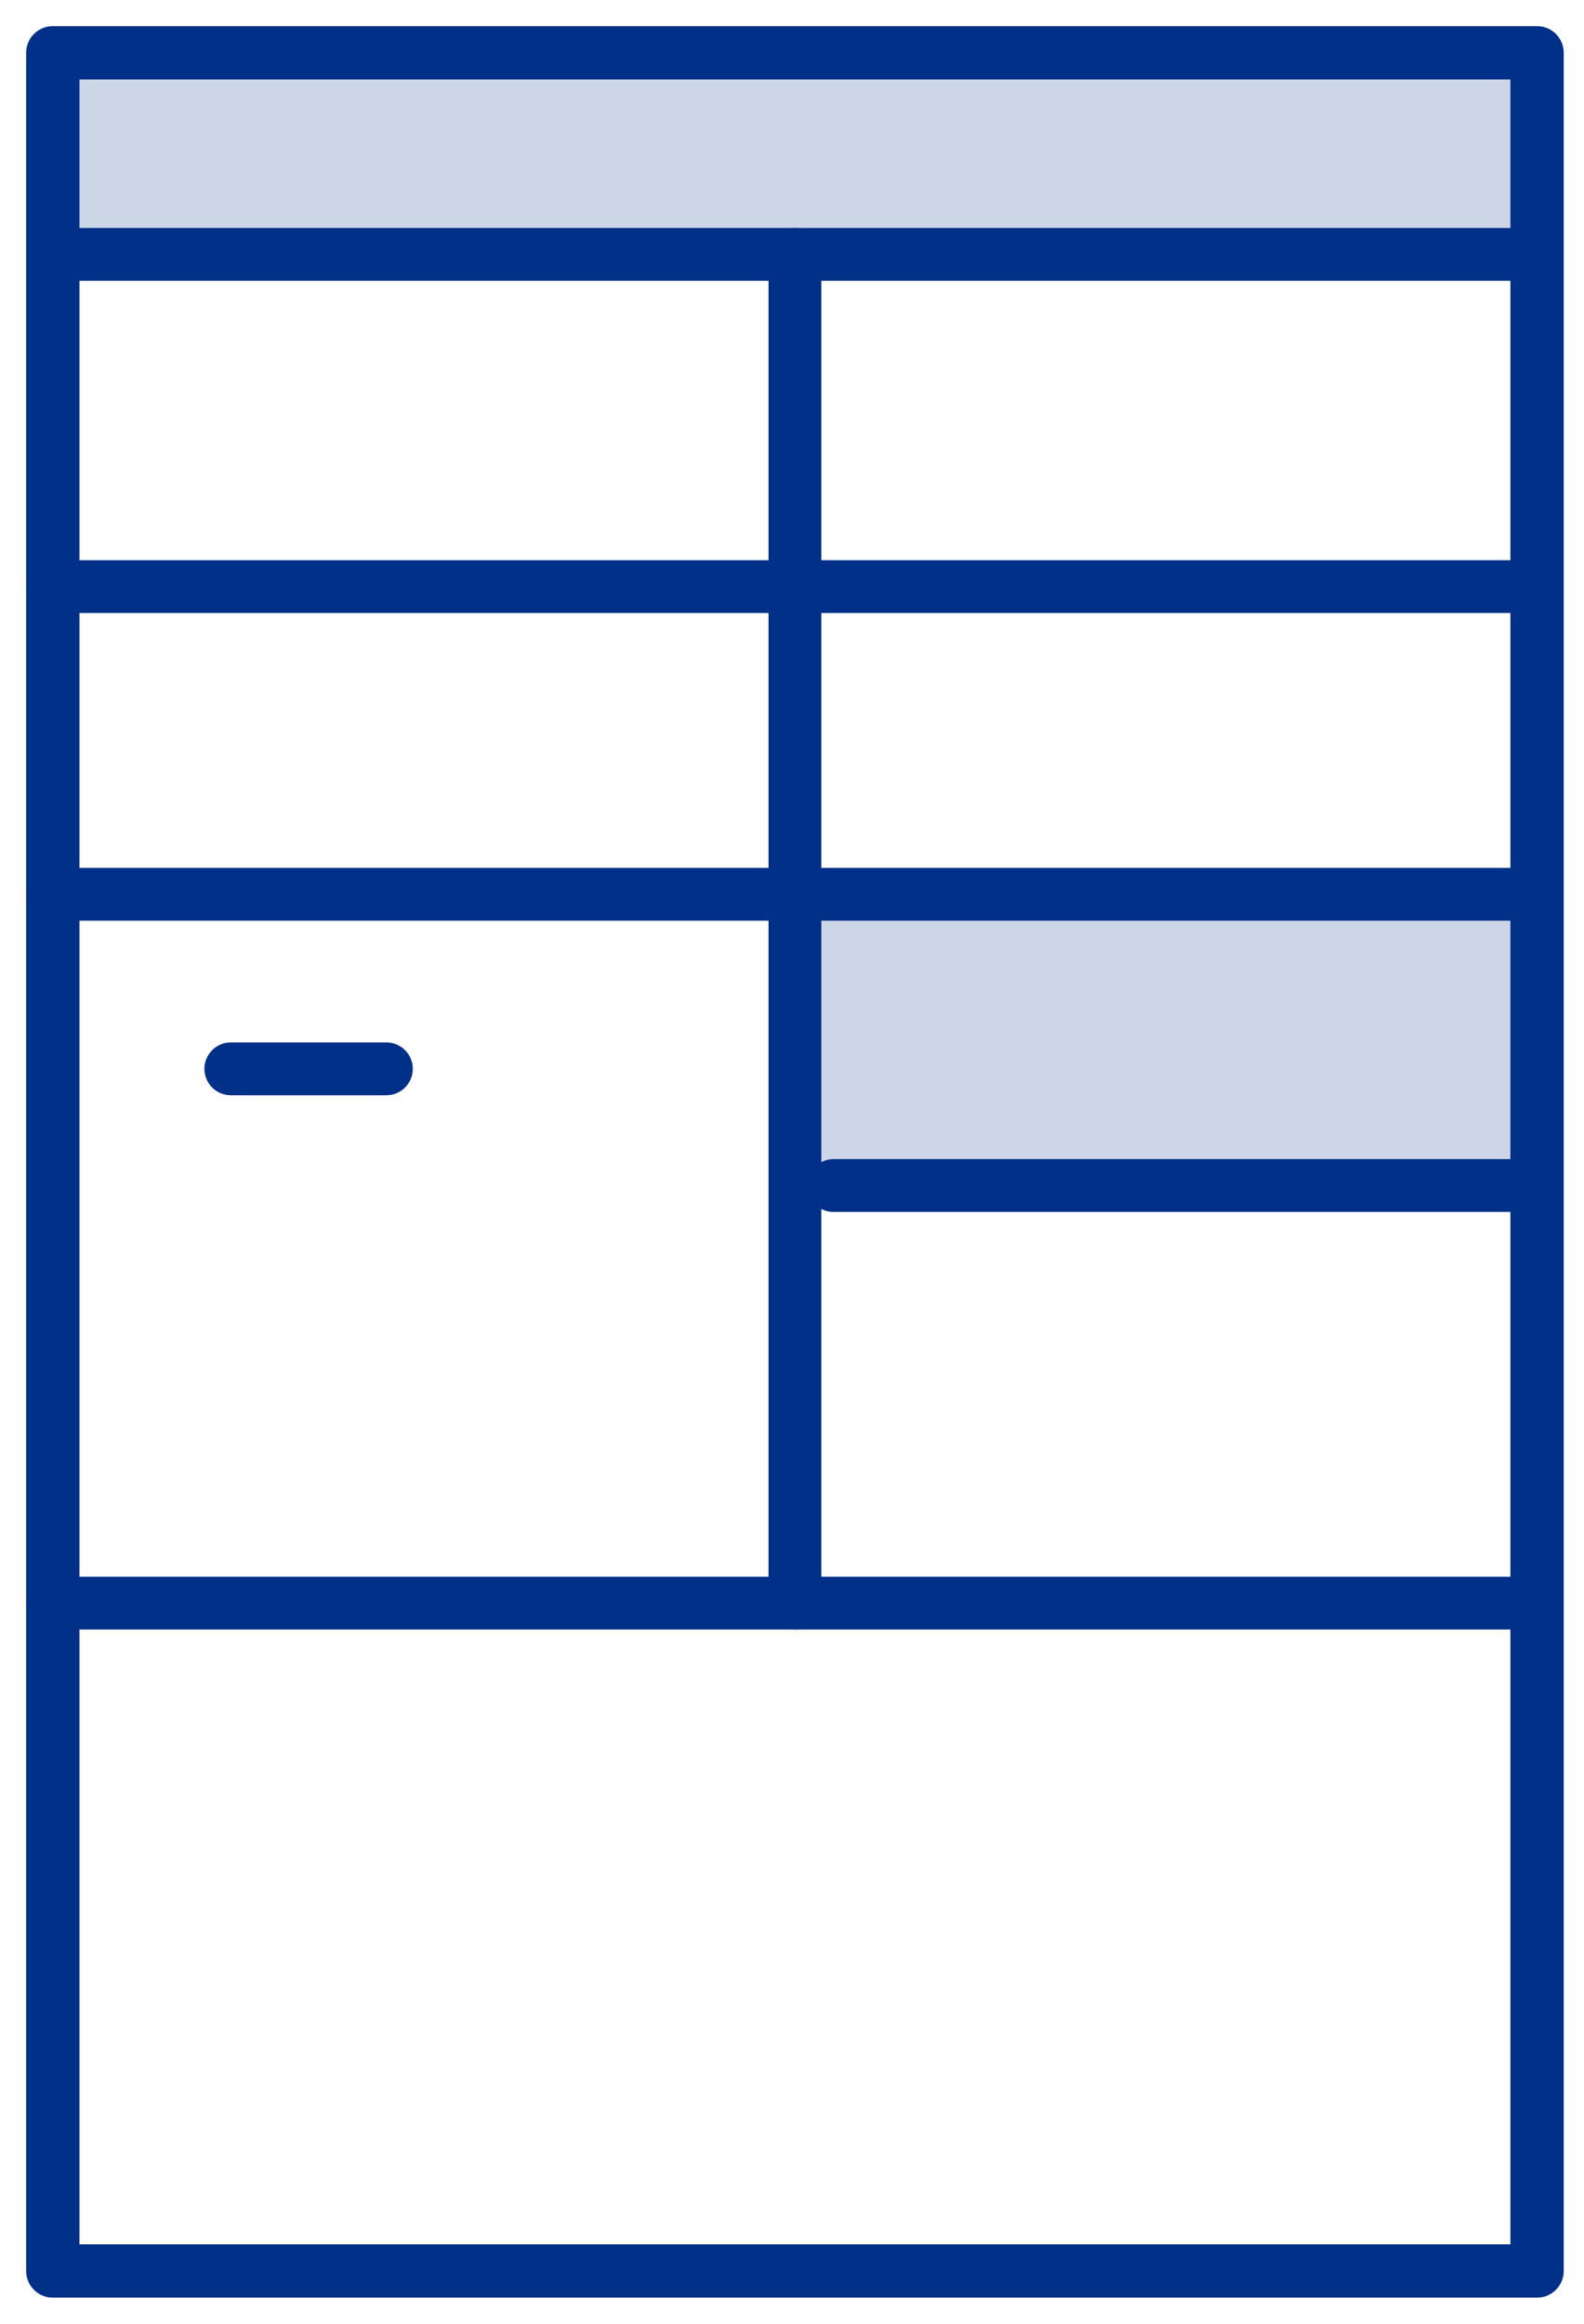 <svg width="60" height="88" viewBox="0 0 60 88" fill="none" xmlns="http://www.w3.org/2000/svg">
<path d="M8.743 40.476H14.636" stroke="#003087" stroke-width="2" stroke-linecap="round" stroke-linejoin="round"/>
<path d="M30.111 33.865H58.222V44.895H30.111V33.865Z" fill="#CCD6E7"/>
<rect x="2" y="2" width="56.222" height="7.633" fill="#CCD6E7"/>
<rect x="2" y="2" width="56.222" height="84" stroke="#003087" stroke-width="2.02" stroke-linecap="round" stroke-linejoin="round"/>
<path d="M2 60.709H58.222" stroke="#003087" stroke-width="2" stroke-linecap="round" stroke-linejoin="round"/>
<path d="M2.579 9.633H57.427" stroke="#003087" stroke-width="2" stroke-linecap="round" stroke-linejoin="round"/>
<path d="M2 22.215H58.222" stroke="#003087" stroke-width="2" stroke-linecap="round" stroke-linejoin="round"/>
<path d="M2 33.865H58.222" stroke="#003087" stroke-width="2" stroke-linecap="round" stroke-linejoin="round"/>
<path d="M31.575 44.895H57.426" stroke="#003087" stroke-width="2" stroke-linecap="round" stroke-linejoin="round"/>
<path d="M30.111 9.633V60.709" stroke="#003087" stroke-width="2" stroke-linecap="round" stroke-linejoin="round"/>
</svg>
